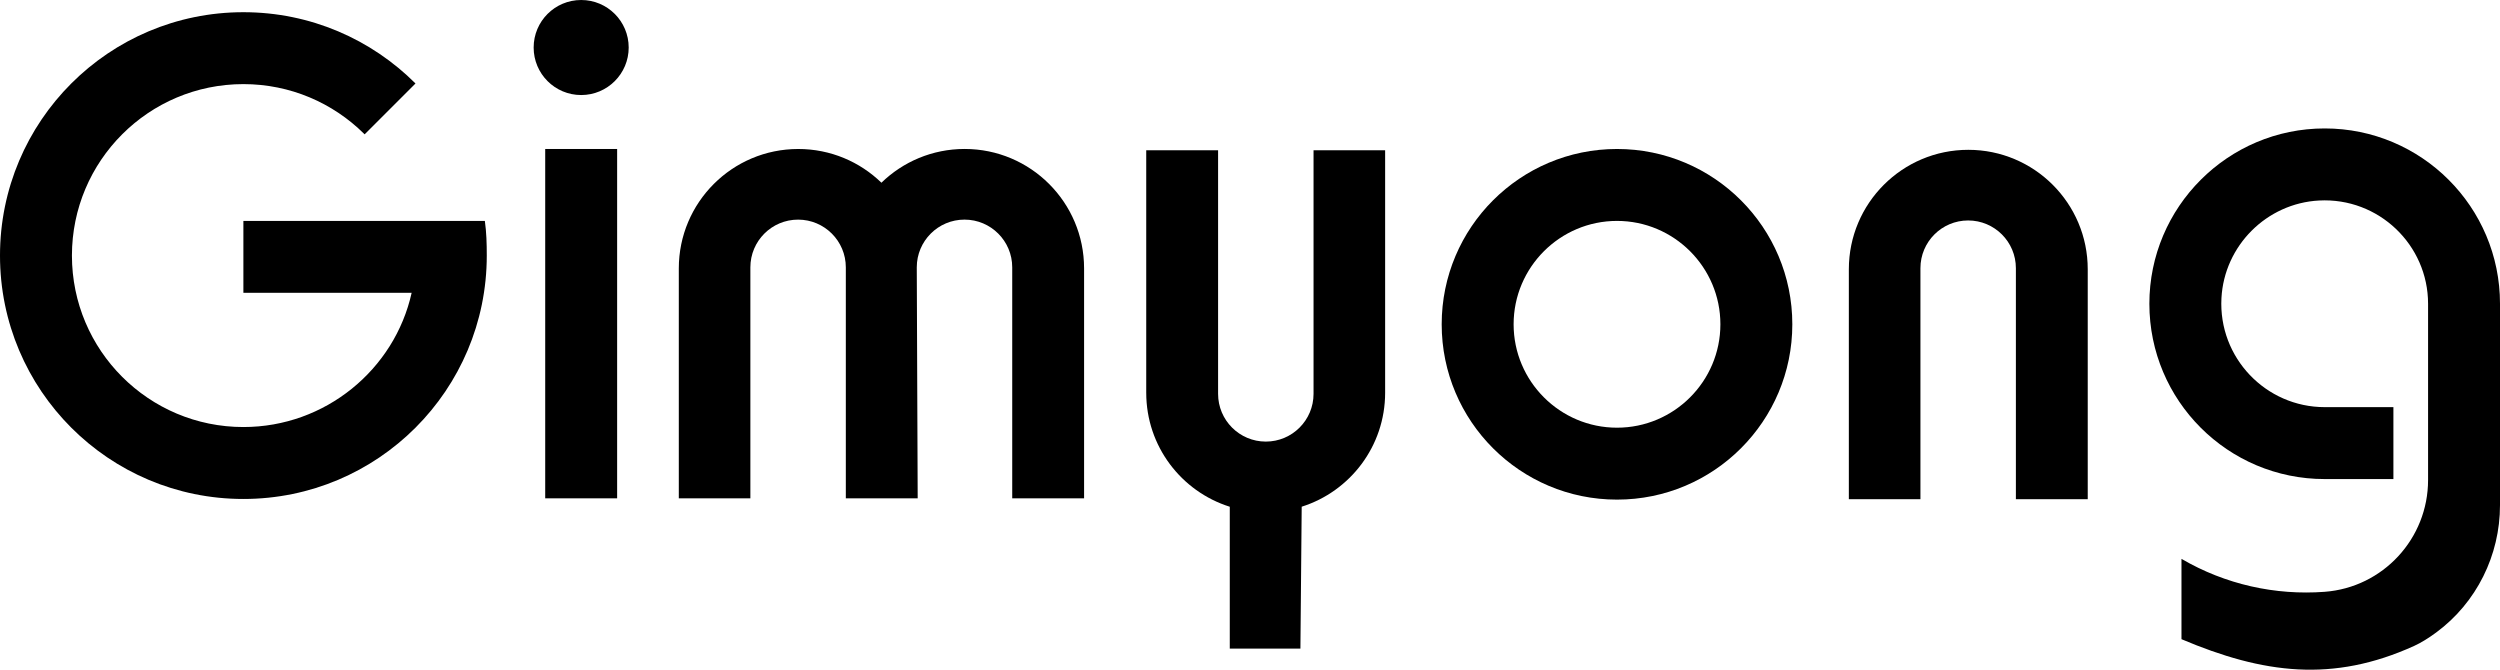 <?xml version="1.0" encoding="UTF-8"?>
<svg id="Layer_1" data-name="Layer 1" xmlns="http://www.w3.org/2000/svg" viewBox="0 0 1946.5 521.44">
  <path d="M319.68,228H189.5v-56h188c1.26,8.82,1.5,17.83,1.5,27,0,104.66-84.84,189.5-189.5,189.5S0,303.66,0,199,84.84,9.5,189.5,9.5c52.33,0,99.7,21.21,134,55.5,0,0-39.6,39.6-39.6,39.6-.2-.2-.4-.4-.6-.6-24.11-23.81-57.24-38.51-93.8-38.51-73.73,0-133.5,59.77-133.5,133.5s59.77,133.5,133.5,133.5c63.76,0,117.74-44.73,131-104.5h-.82Z"/>
  <rect x="424.5" y="116" width="56" height="272"/>
  <circle cx="452.5" cy="37" r="37"/>
  <path d="M528.5,388h55.74V208.16c0-20.52,16.64-37.16,37.16-37.16s37.16,16.64,37.16,37.16v-.04s0,179.89,0,179.89h55.95s-.71-179.86-.71-179.86c0-20.52,16.64-37.16,37.16-37.16s37.16,16.64,37.16,37.16v-.04s0,179.89,0,179.89h55.95V208.98c0-51.36-41.64-93-93-93-25.19,0-48.04,10.01-64.79,26.28h0c-16.74-16.25-39.58-26.26-64.76-26.26-51.36,0-93,41.64-93,93v179Z"/>
  <path d="M892.46,305.83c0,41.62,27.34,76.86,65.04,88.72v110.44h55s1-110.47,1-110.47c37.66-11.89,64.96-47.11,64.96-88.7v1s0-189.83,0-189.83h-55.74v189.71s0-.04,0-.04c0,20.52-16.64,37.16-37.16,37.16-20.52,0-37.16-16.64-37.16-37.16v.04s0-189.71,0-189.71h-55.95v189.83s0-1,0-1"/>
  <path d="M1259,116c-75.39,0-136.5,61.11-136.5,136.5s61.11,136.5,136.5,136.5,136.5-61.11,136.5-136.5-61.11-136.5-136.5-136.5Zm0,217c-44.39,0-80.5-36.11-80.5-80.5s36.11-80.5,80.5-80.5,80.5,36.11,80.5,80.5-36.11,80.5-80.5,80.5Z"/>
  <path d="M1946.5,236.5c0-75.38-61.11-136.49-136.49-136.5-75.32,0-136.52,61.19-136.51,136.51,0,75.38,61.12,136.49,136.5,136.49h53.5s0-56,0-56h-54s.5,0,.5,0c-45.84,0-82.85-38.51-80.38-84.88,2.17-40.81,35.19-73.83,76-76,46.37-2.47,84.88,34.54,84.88,80.38v137.26c0,45.6-35.1,83.63-80.57,87.03-38.29,2.86-77.28-5.69-111.43-25.66v62.54c63.7,26.99,117.84,33.93,181,5.32,5.6-2.54,11.48-6.23,17.35-10.56,31.39-23.16,49.65-60.09,49.65-99.1V236.5Z"/>
  <path d="M1625.52,388.66h-55.95s0-179.89,0-179.89v.04c0-20.52-16.64-37.16-37.16-37.16s-37.16,16.64-37.16,37.16v-.04s0,179.89,0,179.89h-55.74s0-179.01,0-179.01c0-51.36,41.64-93,93-93s93,41.64,93,93v179.01Z"/>
</svg>